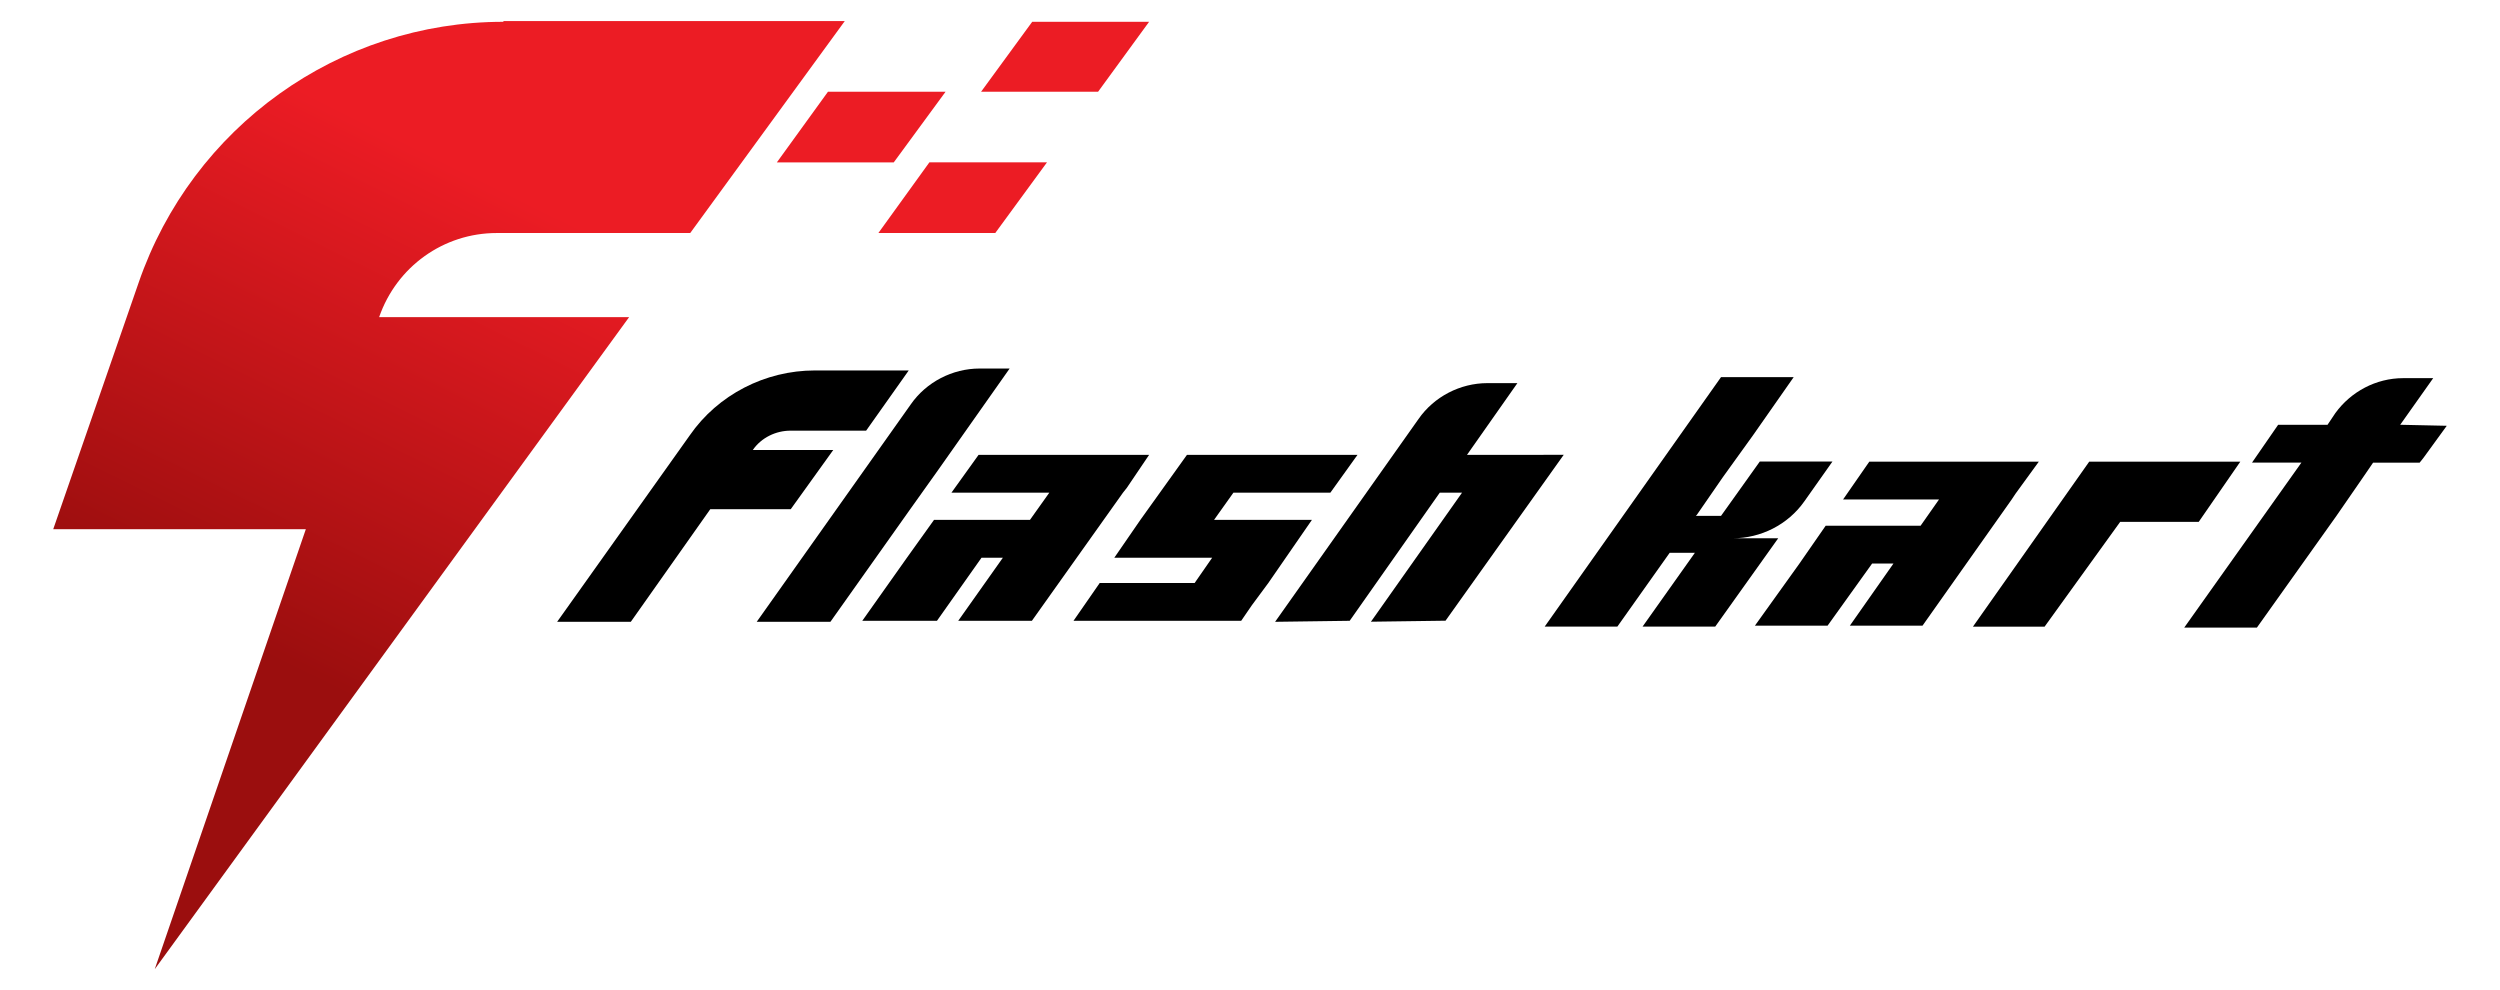<svg width="207" height="82" viewBox="0 0 207 82" fill="none" xmlns="http://www.w3.org/2000/svg">
<path d="M77.656 38.948L80.145 35.415L83.598 30.514H81.109C78.863 30.514 76.692 31.638 75.41 33.485L62.656 51.486H68.757L75.419 42.087L77.656 38.948Z" fill="black"/>
<path d="M68.991 37.262H62.329C63.05 36.221 64.257 35.659 65.455 35.659H71.715L75.243 30.674H67.458C63.368 30.674 59.438 32.679 57.108 36.053L46.131 51.486H52.231L58.81 42.163H65.472L68.991 37.262Z" fill="black"/>
<path d="M127.802 37.664H123.31H121.466L125.64 31.723H123.151C120.905 31.723 118.735 32.847 117.453 34.694L105.578 51.486L111.754 51.402L119.212 40.795H121.056L113.514 51.478L119.69 51.394L129.478 37.656H127.802V37.664Z" fill="black"/>
<path d="M92.983 40.794L93.302 40.392L95.145 37.664H81.025L78.779 40.794H86.883L85.282 43.044H77.338L75.092 46.182L71.397 51.402H77.581L81.268 46.182H83.036L79.341 51.402H85.441L92.983 40.794Z" fill="black"/>
<path d="M105.017 48.272L108.628 43.044H108.385H100.525L102.126 40.794H110.154L112.399 37.664H104.296H102.93H98.279L94.425 43.044L92.263 46.182H98.355H100.366L98.916 48.272H91.056L88.886 51.402H96.671H102.771L103.651 50.118L105.017 48.272Z" fill="black"/>
<path d="M166.567 41.357L166.885 40.879L168.813 38.227H154.777L152.606 41.357H160.55L159.025 43.531H151.165L148.994 46.661L145.307 51.805H151.324L155.011 46.661H156.779L153.168 51.805H159.184L166.567 41.357Z" fill="black"/>
<path d="M198.737 35.171L201.469 31.311H198.98C196.735 31.311 194.648 32.435 193.366 34.206L192.721 35.171H188.631L186.469 38.301H190.559L180.855 51.964H186.872L193.45 42.724L195.612 39.593L196.492 38.309H200.346L200.665 37.907L202.592 35.255L198.737 35.171Z" fill="black"/>
<path d="M143.464 44.57C145.793 44.57 148.039 43.446 149.397 41.515L151.726 38.217H145.71L142.5 42.715H140.413L140.497 42.632L142.659 39.501L145.148 36.044L148.517 31.227H142.5L127.902 51.88H133.919L138.251 45.77H140.338L136.006 51.88H142.022L147.235 44.57H143.464Z" fill="black"/>
<path d="M182.053 43.212L185.497 38.227H179.003H178.282H172.986L163.358 51.889H169.291L175.55 43.212H182.053Z" fill="black"/>
<path d="M41.682 1.805C28.056 1.805 15.922 10.491 11.473 23.423L4.408 43.816H25.324L12.813 80.247L52.09 26.26H31.392C32.841 22.08 36.729 19.294 41.129 19.294H57.151L69.947 1.746H41.682V1.805Z" fill="url(#paint0_linear_5091_45261)"/>
<path d="M90.922 7.595L95.145 1.805H85.466L81.234 7.595H90.922Z" fill="url(#paint1_linear_5091_45261)"/>
<path d="M68.556 7.596L64.324 13.445H74.003L78.293 7.596H68.556Z" fill="url(#paint2_linear_5091_45261)"/>
<path d="M76.953 13.443L72.73 19.293H82.408L86.69 13.443H76.953Z" fill="url(#paint3_linear_5091_45261)"/>
<defs>
<linearGradient id="paint0_linear_5091_45261" x1="52.386" y1="-11.404" x2="20.337" y2="53.449" gradientUnits="userSpaceOnUse">
<stop offset="0.401" stop-color="#EC1C24"/>
<stop offset="1" stop-color="#9B0E0E"/>
</linearGradient>
<linearGradient id="paint1_linear_5091_45261" x1="88.141" y1="4.804" x2="56.093" y2="69.657" gradientUnits="userSpaceOnUse">
<stop offset="0.401" stop-color="#EC1C24"/>
<stop offset="1" stop-color="#9B0E0E"/>
</linearGradient>
<linearGradient id="paint2_linear_5091_45261" x1="76.291" y1="0.41" x2="44.243" y2="65.262" gradientUnits="userSpaceOnUse">
<stop offset="0.401" stop-color="#EC1C24"/>
<stop offset="1" stop-color="#9B0E0E"/>
</linearGradient>
<linearGradient id="paint3_linear_5091_45261" x1="85.944" y1="3.717" x2="53.895" y2="68.57" gradientUnits="userSpaceOnUse">
<stop offset="0.401" stop-color="#EC1C24"/>
<stop offset="1" stop-color="#9B0E0E"/>
</linearGradient>
</defs>
</svg>
